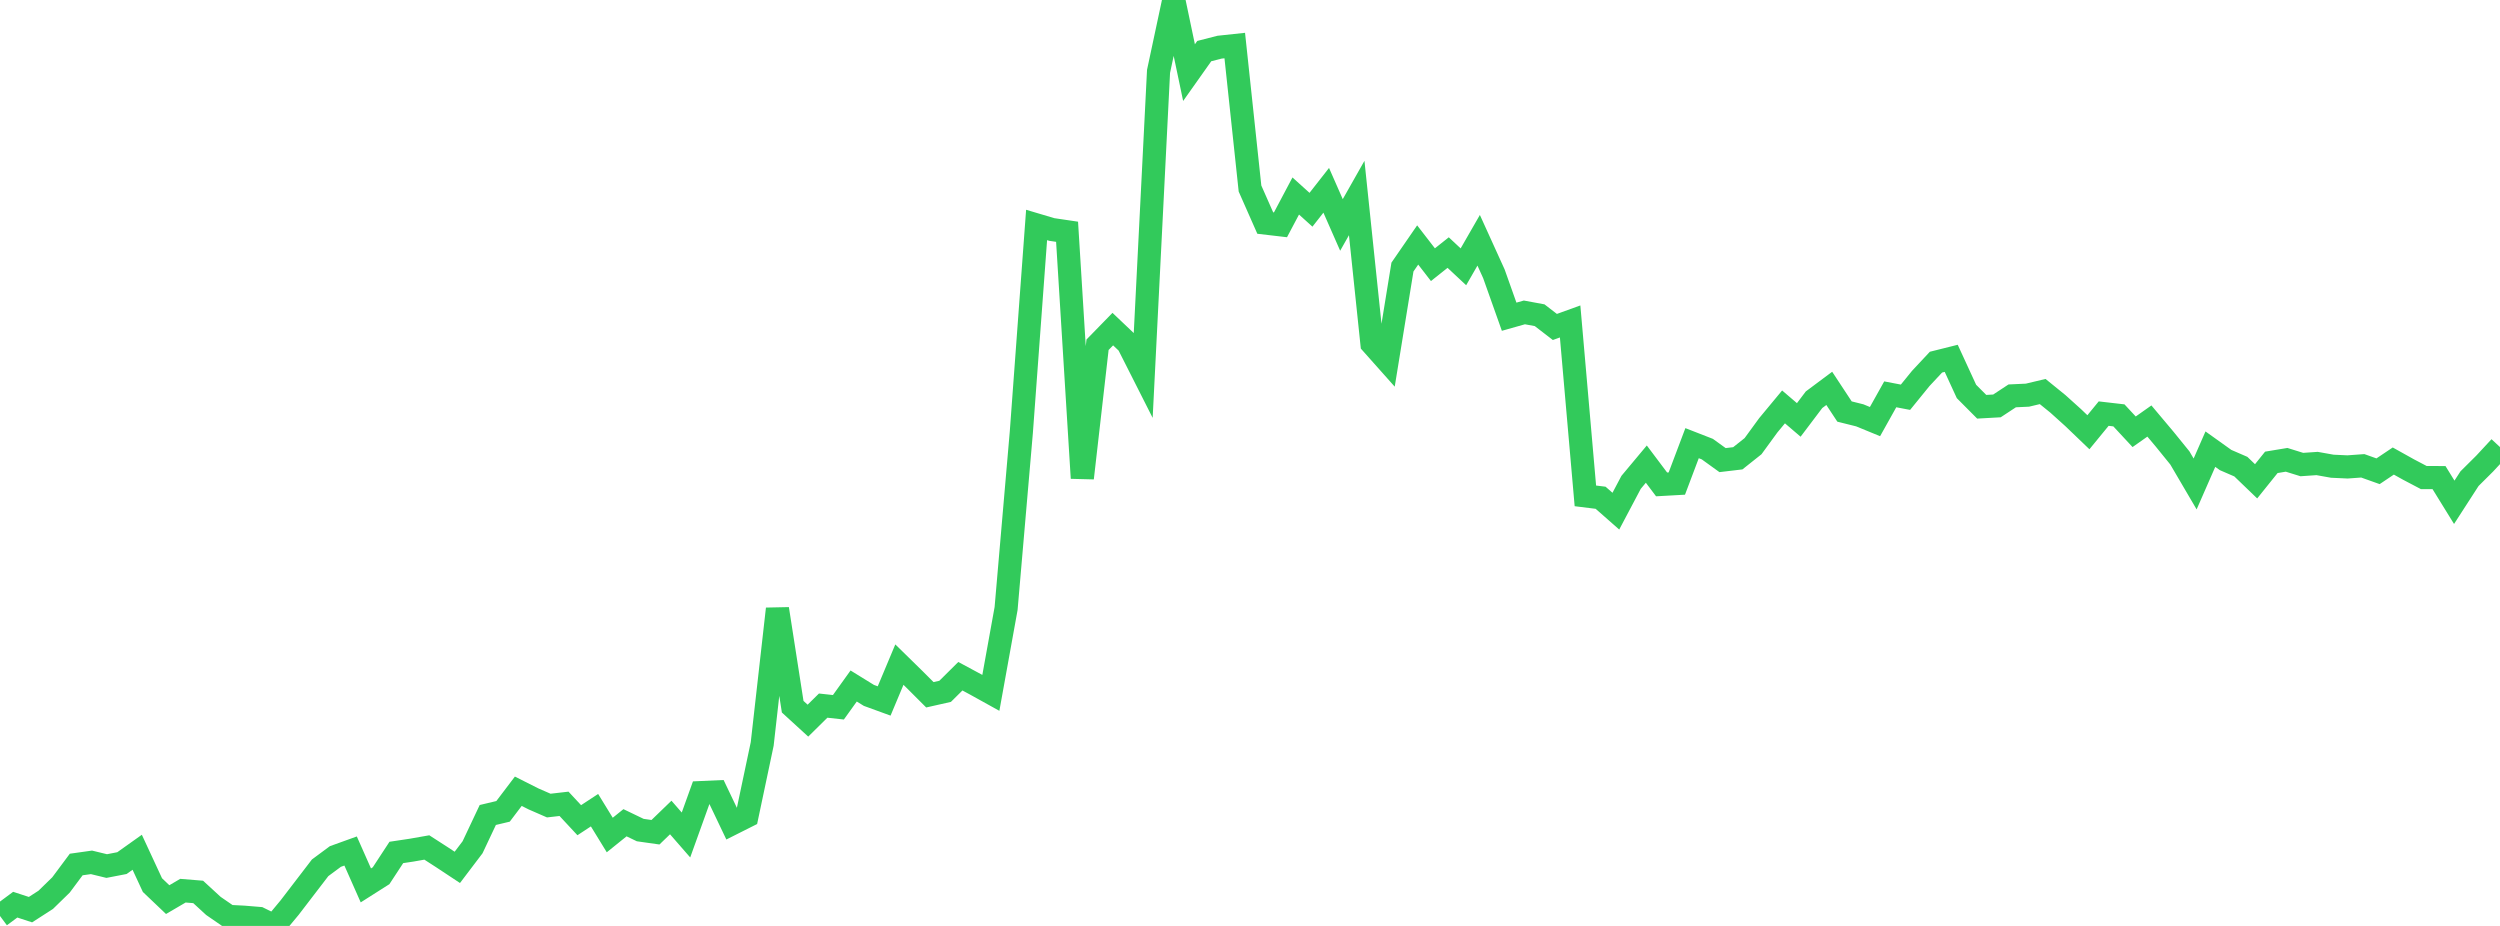 <?xml version="1.0" standalone="no"?>
<!DOCTYPE svg PUBLIC "-//W3C//DTD SVG 1.1//EN" "http://www.w3.org/Graphics/SVG/1.1/DTD/svg11.dtd">

<svg width="135" height="50" viewBox="0 0 135 50" preserveAspectRatio="none" 
  xmlns="http://www.w3.org/2000/svg"
  xmlns:xlink="http://www.w3.org/1999/xlink">


<polyline points="0.0, 49.463 0.823, 48.852 1.646, 49.121 2.47, 48.59 3.293, 47.788 4.116, 46.683 4.939, 46.567 5.762, 46.767 6.585, 46.608 7.409, 46.022 8.232, 47.796 9.055, 48.579 9.878, 48.097 10.701, 48.164 11.524, 48.92 12.348, 49.487 13.171, 49.529 13.994, 49.597 14.817, 50.0 15.64, 49.01 16.463, 47.936 17.287, 46.861 18.11, 46.251 18.933, 45.954 19.756, 47.812 20.579, 47.289 21.402, 46.032 22.226, 45.908 23.049, 45.763 23.872, 46.294 24.695, 46.838 25.518, 45.753 26.341, 44.009 27.165, 43.813 27.988, 42.727 28.811, 43.142 29.634, 43.501 30.457, 43.406 31.28, 44.291 32.104, 43.75 32.927, 45.091 33.75, 44.428 34.573, 44.824 35.396, 44.941 36.22, 44.145 37.043, 45.089 37.866, 42.8 38.689, 42.763 39.512, 44.488 40.335, 44.074 41.159, 40.173 41.982, 32.879 42.805, 38.162 43.628, 38.915 44.451, 38.103 45.274, 38.193 46.098, 37.044 46.921, 37.552 47.744, 37.852 48.567, 35.889 49.39, 36.695 50.213, 37.518 51.037, 37.332 51.86, 36.516 52.683, 36.959 53.506, 37.415 54.329, 32.86 55.152, 23.339 55.976, 12.148 56.799, 12.393 57.622, 12.515 58.445, 25.818 59.268, 18.616 60.091, 17.772 60.915, 18.554 61.738, 20.181 62.561, 3.855 63.384, 0.0 64.207, 3.922 65.03, 2.759 65.854, 2.548 66.677, 2.46 67.5, 10.18 68.323, 12.044 69.146, 12.14 69.97, 10.584 70.793, 11.327 71.616, 10.276 72.439, 12.147 73.262, 10.693 74.085, 18.557 74.909, 19.483 75.732, 14.422 76.555, 13.228 77.378, 14.293 78.201, 13.639 79.024, 14.408 79.848, 12.975 80.671, 14.786 81.494, 17.103 82.317, 16.87 83.14, 17.022 83.963, 17.656 84.787, 17.358 85.61, 26.777 86.433, 26.879 87.256, 27.603 88.079, 26.047 88.902, 25.062 89.726, 26.158 90.549, 26.112 91.372, 23.931 92.195, 24.252 93.018, 24.846 93.841, 24.748 94.665, 24.093 95.488, 22.965 96.311, 21.973 97.134, 22.676 97.957, 21.586 98.78, 20.972 99.604, 22.223 100.427, 22.428 101.25, 22.766 102.073, 21.294 102.896, 21.451 103.72, 20.437 104.543, 19.556 105.366, 19.35 106.189, 21.138 107.012, 21.965 107.835, 21.919 108.659, 21.377 109.482, 21.339 110.305, 21.143 111.128, 21.81 111.951, 22.552 112.774, 23.341 113.598, 22.335 114.421, 22.43 115.244, 23.316 116.067, 22.735 116.89, 23.714 117.713, 24.729 118.537, 26.134 119.36, 24.254 120.183, 24.842 121.006, 25.199 121.829, 25.991 122.652, 24.967 123.476, 24.83 124.299, 25.086 125.122, 25.029 125.945, 25.176 126.768, 25.214 127.591, 25.154 128.415, 25.448 129.238, 24.896 130.061, 25.355 130.884, 25.788 131.707, 25.791 132.53, 27.124 133.354, 25.848 134.177, 25.03 135.0, 24.142" fill="none" stroke="#32ca5b" stroke-width="1.25"/>

</svg>